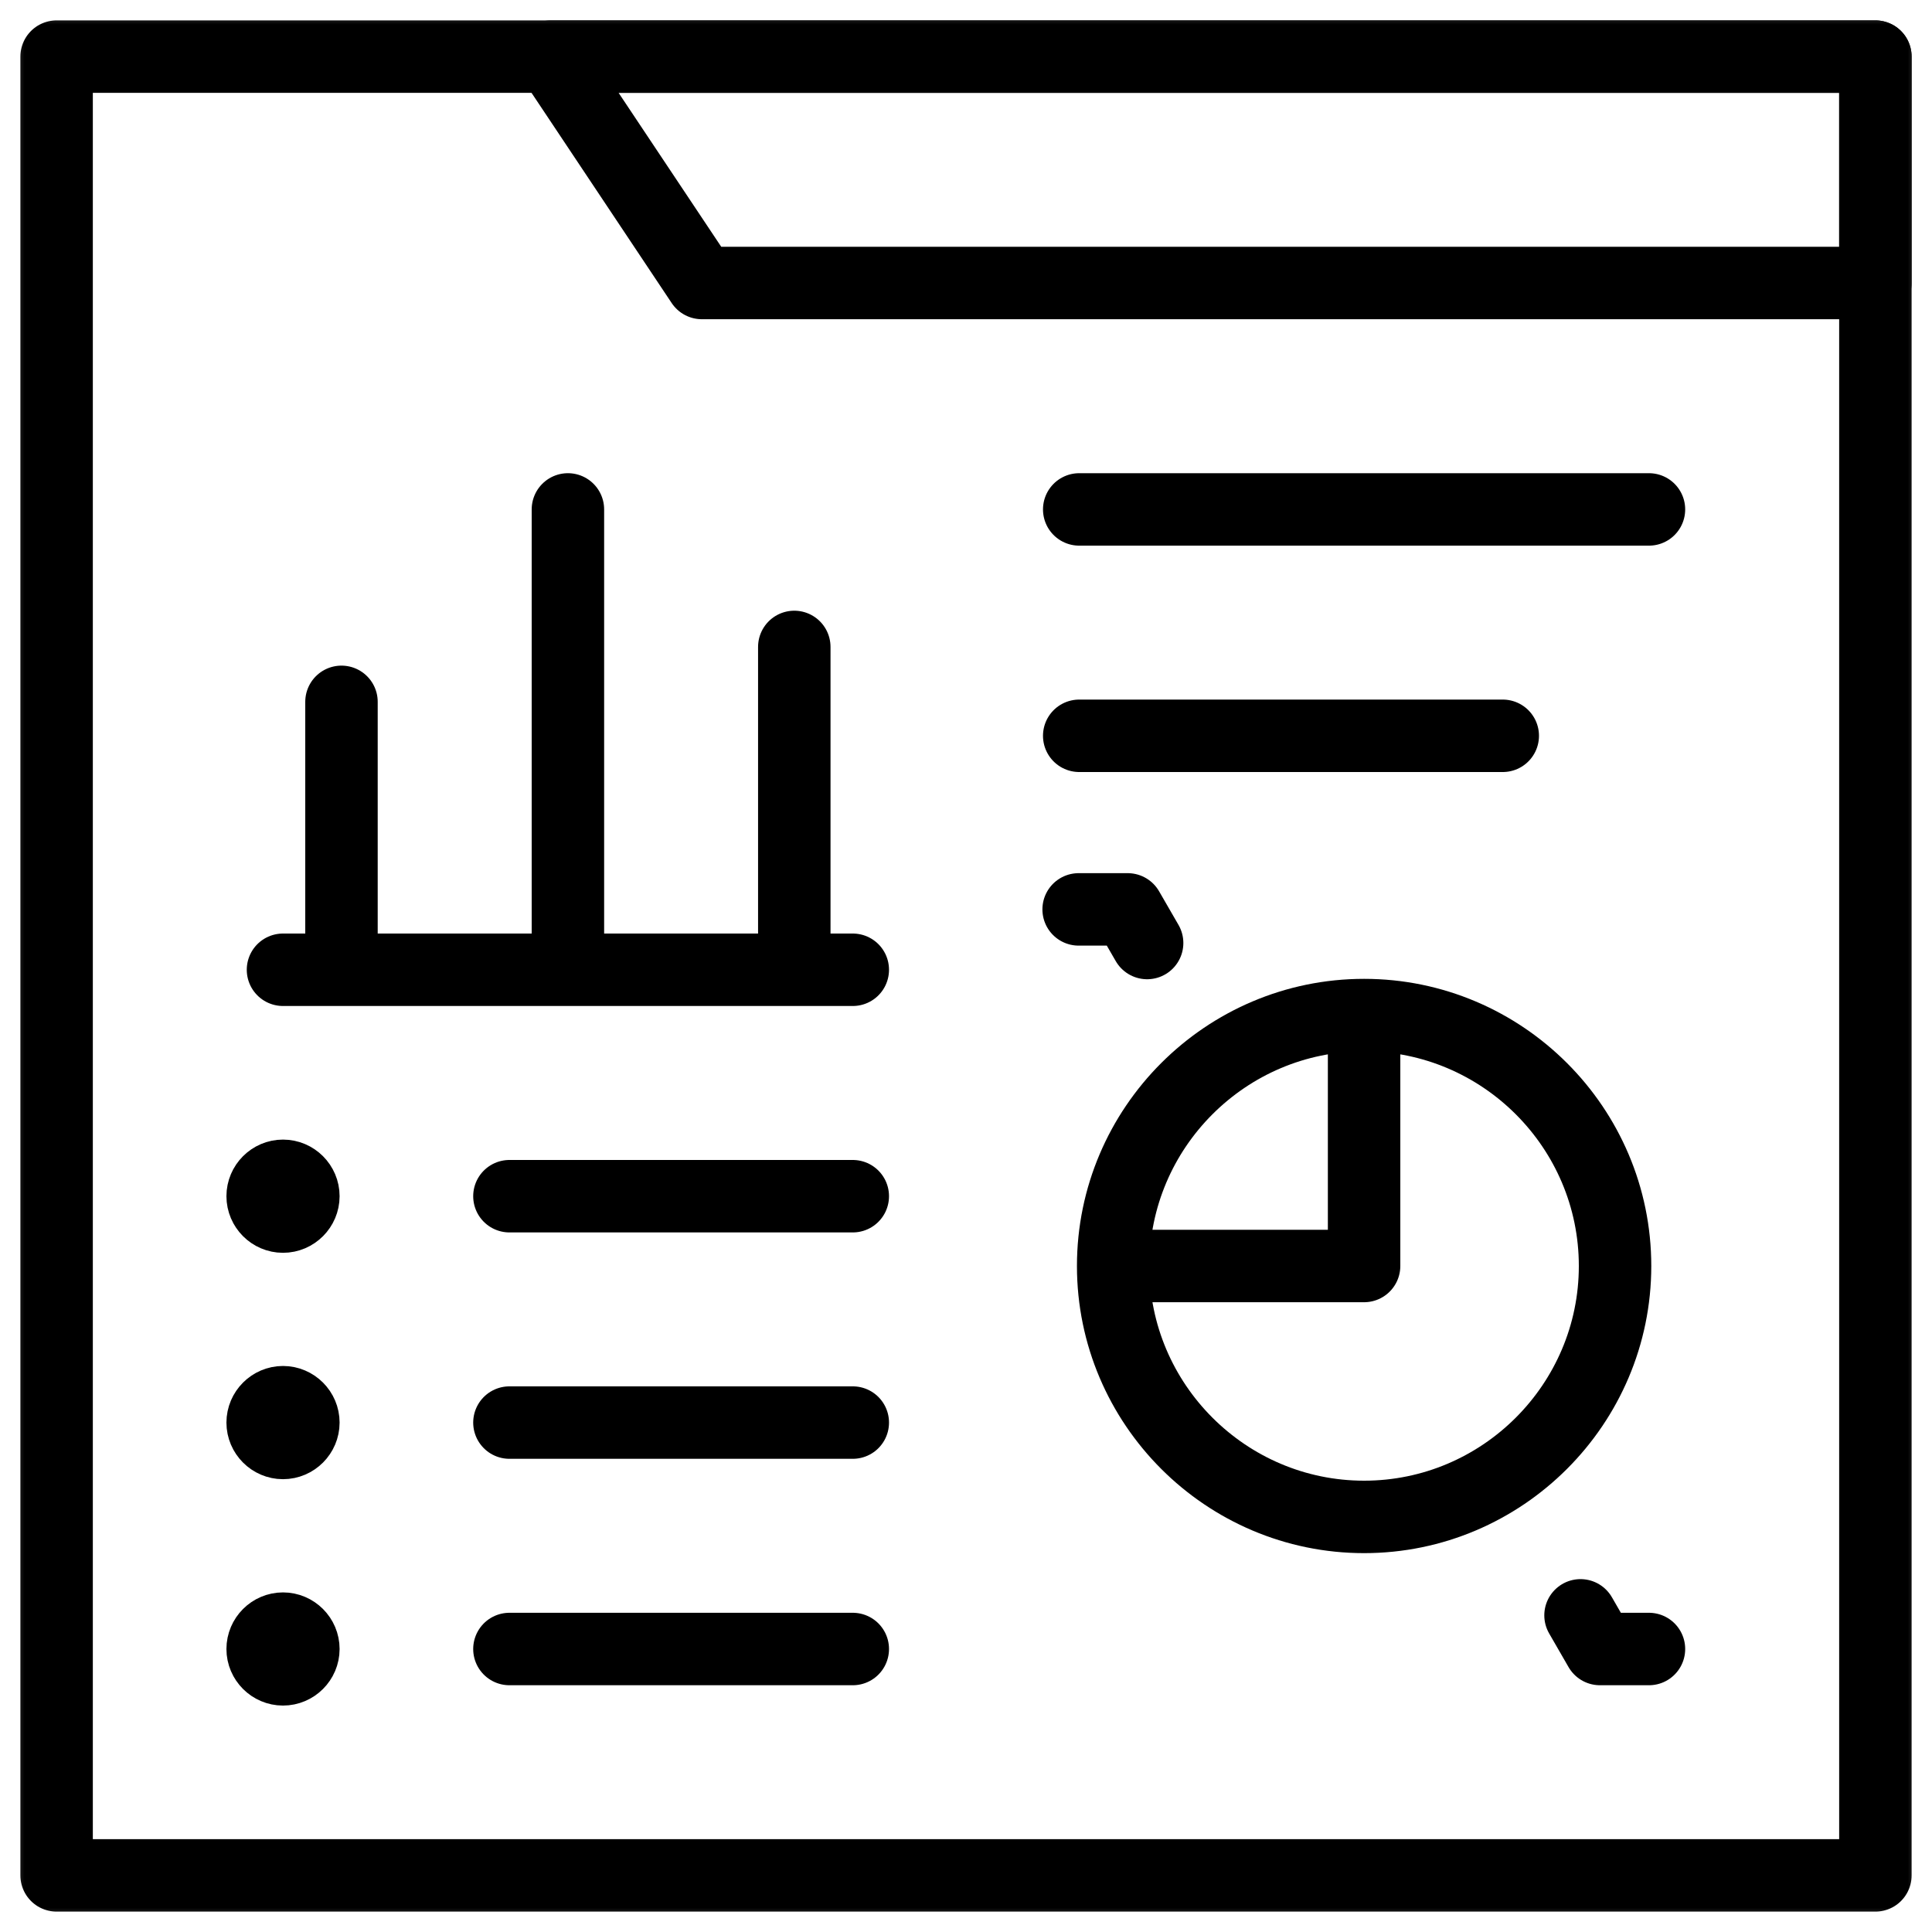 <svg width="40" height="40" viewBox="0 0 40 40" fill="none" xmlns="http://www.w3.org/2000/svg">
<g clip-path="url(#clip0_3941_1109)">
<mask id="mask0_3941_1109" style="mask-type:luminance" maskUnits="userSpaceOnUse" x="0" y="0" width="40" height="40">
<path d="M39.25 39.25V0.75H0.75V39.25H39.25Z" fill="white" stroke="white" stroke-width="1.5"/>
</mask>
<g mask="url(#mask0_3941_1109)">
<path d="M1.172 1.172H38.828V38.828H1.172V5.859V1.172Z" stroke="black" stroke-width="1.5" stroke-miterlimit="22.926" stroke-linecap="round" stroke-linejoin="round"/>
<path d="M11.406 1.172H38.828V5.859H14.531L11.406 1.172Z" stroke="black" stroke-width="1.5" stroke-miterlimit="22.926" stroke-linecap="round" stroke-linejoin="round"/>
</g>
<path d="M5.859 20.078H17.656" stroke="black" stroke-width="1.5" stroke-miterlimit="22.926" stroke-linecap="round" stroke-linejoin="round"/>
<path d="M7.07 14.531V19.531" stroke="black" stroke-width="1.5" stroke-miterlimit="22.926" stroke-linecap="round" stroke-linejoin="round"/>
<path d="M11.758 10.547V19.531" stroke="black" stroke-width="1.5" stroke-miterlimit="22.926" stroke-linecap="round" stroke-linejoin="round"/>
<path d="M16.445 13.394V19.531" stroke="black" stroke-width="1.5" stroke-miterlimit="22.926" stroke-linecap="round" stroke-linejoin="round"/>
<mask id="mask1_3941_1109" style="mask-type:luminance" maskUnits="userSpaceOnUse" x="0" y="0" width="40" height="40">
<path d="M39.25 39.25V0.75H0.75V39.25H39.25Z" fill="white" stroke="white" stroke-width="1.5"/>
</mask>
<g mask="url(#mask1_3941_1109)">
<path d="M5.859 25.188C6.091 25.188 6.281 24.997 6.281 24.766C6.281 24.534 6.091 24.344 5.859 24.344C5.628 24.344 5.438 24.534 5.438 24.766C5.438 24.997 5.628 25.188 5.859 25.188Z" fill="black" stroke="black" stroke-width="1.5"/>
<path d="M10.547 24.766H17.656" stroke="black" stroke-width="1.5" stroke-miterlimit="22.926" stroke-linecap="round" stroke-linejoin="round"/>
<path d="M5.859 29.875C6.091 29.875 6.281 29.684 6.281 29.453C6.281 29.222 6.091 29.031 5.859 29.031C5.628 29.031 5.438 29.222 5.438 29.453C5.438 29.684 5.628 29.875 5.859 29.875Z" fill="black" stroke="black" stroke-width="1.5"/>
<path d="M10.547 29.453H17.656" stroke="black" stroke-width="1.5" stroke-miterlimit="22.926" stroke-linecap="round" stroke-linejoin="round"/>
<path d="M5.859 34.562C6.091 34.562 6.281 34.372 6.281 34.141C6.281 33.909 6.091 33.719 5.859 33.719C5.628 33.719 5.438 33.909 5.438 34.141C5.438 34.372 5.628 34.562 5.859 34.562Z" fill="black" stroke="black" stroke-width="1.5"/>
<path d="M10.547 34.141H17.656" stroke="black" stroke-width="1.5" stroke-miterlimit="22.926" stroke-linecap="round" stroke-linejoin="round"/>
<path d="M22.344 10.547H34.14" stroke="black" stroke-width="1.5" stroke-miterlimit="22.926" stroke-linecap="round" stroke-linejoin="round"/>
<path d="M22.344 15.234H31.113" stroke="black" stroke-width="1.5" stroke-miterlimit="22.926" stroke-linecap="round" stroke-linejoin="round"/>
<path d="M28.242 31.406C31.104 31.406 33.438 29.072 33.438 26.211C33.438 23.349 31.104 21.016 28.242 21.016C25.381 21.016 23.047 23.349 23.047 26.211C23.047 29.072 25.381 31.406 28.242 31.406Z" stroke="black" stroke-width="1.5" stroke-miterlimit="22.926" stroke-linecap="round" stroke-linejoin="round"/>
<path d="M28.242 21.094V26.211H23.75" stroke="black" stroke-width="1.5" stroke-miterlimit="22.926" stroke-linecap="round" stroke-linejoin="round"/>
<path d="M22.332 18.828H23.348L23.75 19.524" stroke="black" stroke-width="1.5" stroke-miterlimit="22.926" stroke-linecap="round" stroke-linejoin="round"/>
<path d="M34.14 34.141H33.125L32.723 33.444" stroke="black" stroke-width="1.5" stroke-miterlimit="22.926" stroke-linecap="round" stroke-linejoin="round"/>
</g>
</g>
<defs>
<clipPath id="clip0_3941_1109">
<rect width="40" height="40" fill="white"/>
</clipPath>
</defs>
</svg>
